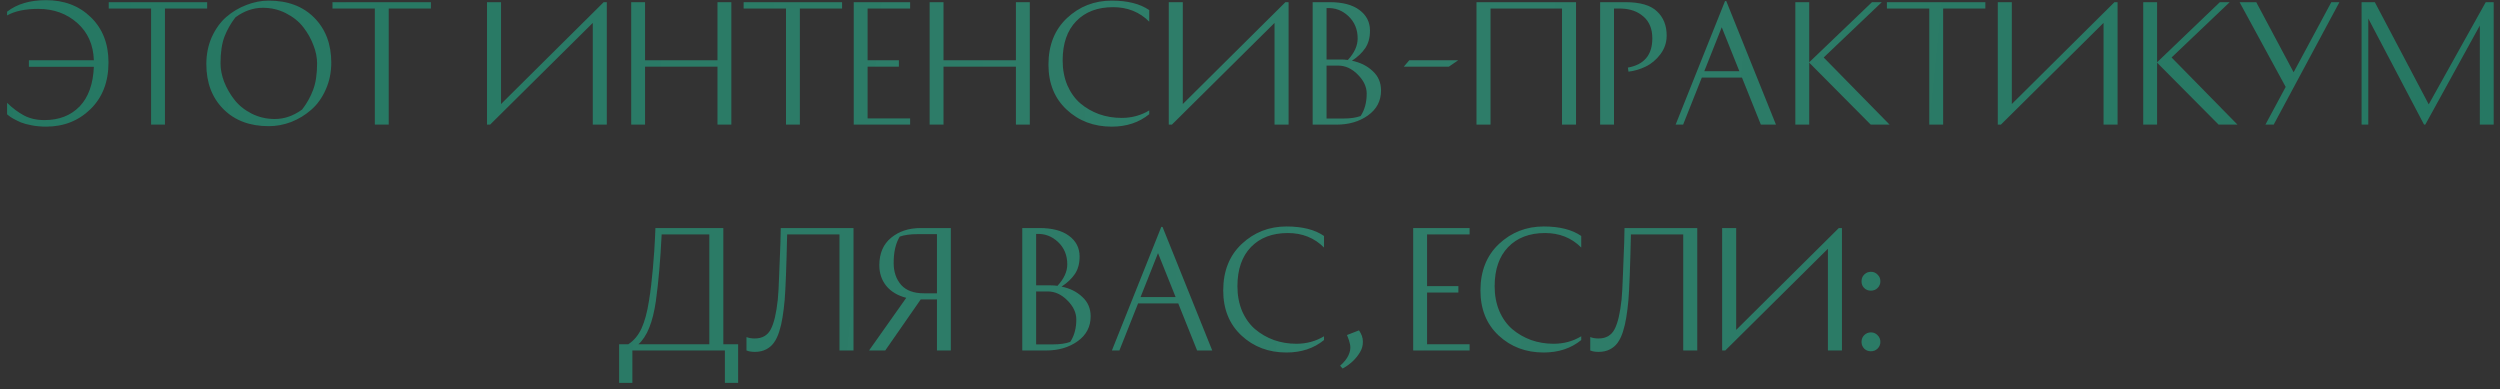 <?xml version="1.0" encoding="UTF-8"?> <svg xmlns="http://www.w3.org/2000/svg" width="321" height="50" viewBox="0 0 321 50" fill="none"><rect x="0" y="0" width="321" height="50" fill="#333333" stroke="none"/> <path d="M3.711 8.58V7.74H12.051C11.985 5.74 11.271 4.14 9.911 2.94C8.551 1.74 6.885 1.14 4.911 1.14C3.245 1.14 1.911 1.42 0.911 1.98V1.5C2.178 0.513 3.845 0.02 5.911 0.02C8.245 0.02 10.165 0.753 11.671 2.22C13.178 3.687 13.931 5.62 13.931 8.02C13.931 10.513 13.158 12.513 11.611 14.02C10.078 15.513 8.178 16.26 5.911 16.26C5.285 16.26 4.685 16.207 4.111 16.1C3.538 15.993 3.065 15.867 2.691 15.72C2.331 15.56 2.005 15.4 1.711 15.24C1.431 15.08 1.231 14.947 1.111 14.84L0.911 14.68V13.2C1.605 13.88 2.325 14.42 3.071 14.82C3.818 15.22 4.698 15.42 5.711 15.42C7.578 15.42 9.078 14.84 10.211 13.68C11.345 12.507 11.958 10.807 12.051 8.58H3.711ZM26.599 0.28V1.1H21.179V16H19.399V1.1H13.959V0.28H26.599ZM34.515 16.2C32.075 16.2 30.128 15.467 28.675 14C27.222 12.533 26.495 10.613 26.495 8.24C26.495 6.973 26.728 5.813 27.195 4.76C27.675 3.707 28.295 2.847 29.055 2.18C29.828 1.513 30.688 1 31.635 0.64C32.582 0.267 33.542 0.08 34.515 0.08C36.955 0.08 38.902 0.813 40.355 2.28C41.808 3.747 42.535 5.667 42.535 8.04C42.535 9.307 42.295 10.467 41.815 11.52C41.348 12.573 40.728 13.433 39.955 14.1C39.195 14.767 38.342 15.287 37.395 15.66C36.448 16.02 35.488 16.2 34.515 16.2ZM28.315 8.14C28.315 8.9 28.468 9.687 28.775 10.5C29.095 11.313 29.535 12.08 30.095 12.8C30.655 13.52 31.388 14.113 32.295 14.58C33.215 15.047 34.208 15.28 35.275 15.28C36.515 15.28 37.688 14.873 38.795 14.06C39.395 13.287 39.862 12.453 40.195 11.56C40.542 10.667 40.715 9.527 40.715 8.14C40.715 7.38 40.555 6.593 40.235 5.78C39.928 4.967 39.495 4.2 38.935 3.48C38.375 2.76 37.635 2.167 36.715 1.7C35.808 1.233 34.822 1 33.755 1C32.515 1 31.342 1.407 30.235 2.22C29.635 2.993 29.162 3.827 28.815 4.72C28.482 5.613 28.315 6.753 28.315 8.14ZM55.33 0.28V1.1H49.91V16H48.13V1.1H42.69V0.28H55.33ZM62.532 0.28H64.332V13.36L77.512 0.28H77.912V16H76.112V2.94L62.932 16H62.532V0.28ZM92.126 0.28H93.906V16H92.126V8.56H82.826V16H81.046V0.28H82.826V7.74H92.126V0.28ZM108.122 0.28V1.1H102.702V16H100.922V1.1H95.482V0.28H108.122ZM115.419 7.74V8.56H111.399V15.2H116.859V16H109.619V0.28H116.859V1.1H111.399V7.74H115.419ZM130.446 0.28H132.226V16H130.446V8.56H121.146V16H119.366V0.28H121.146V7.74H130.446V0.28ZM147.563 1.3V2.78C146.323 1.54 144.776 0.92 142.923 0.92C140.923 0.92 139.343 1.52 138.183 2.72C137.023 3.92 136.443 5.6 136.443 7.76C136.443 8.92 136.643 9.98 137.043 10.94C137.456 11.887 138.009 12.66 138.703 13.26C139.409 13.86 140.216 14.327 141.123 14.66C142.029 14.98 142.996 15.14 144.023 15.14C145.316 15.14 146.496 14.82 147.563 14.18V14.66C146.256 15.727 144.649 16.26 142.743 16.26C140.449 16.26 138.523 15.533 136.963 14.08C135.403 12.627 134.623 10.7 134.623 8.3C134.623 5.807 135.416 3.813 137.003 2.32C138.603 0.827 140.516 0.08 142.743 0.08C144.783 0.08 146.389 0.487 147.563 1.3ZM150.071 0.28H151.871V13.36L165.051 0.28H165.451V16H163.651V2.94L150.471 16H150.071V0.28ZM175.905 3.94C175.905 4.847 175.698 5.6 175.285 6.2C174.872 6.8 174.305 7.333 173.585 7.8C174.652 8.013 175.538 8.453 176.245 9.12C176.965 9.773 177.325 10.607 177.325 11.62C177.325 12.953 176.765 14.02 175.645 14.82C174.538 15.607 173.198 16 171.625 16H168.545V0.28H170.745C172.385 0.28 173.652 0.613 174.545 1.28C175.452 1.947 175.905 2.833 175.905 3.94ZM170.325 15.22H172.485C173.392 15.22 174.132 15.113 174.705 14.9C175.225 14.113 175.485 13.153 175.485 12.02C175.485 11.153 175.105 10.34 174.345 9.58C173.585 8.807 172.738 8.42 171.805 8.42H170.325V15.22ZM172.185 7.64C172.465 7.64 172.758 7.66 173.065 7.7C173.905 6.793 174.325 5.873 174.325 4.94C174.325 3.767 173.925 2.807 173.125 2.06C172.325 1.313 171.392 0.973 170.325 1.04V7.64H172.185ZM187.23 7.74L186.03 8.56H180.25L180.95 7.74H187.23ZM189.582 0.28H202.362V16H200.562V1.1H191.382V16H189.582V0.28ZM205.459 0.28H208.699C210.592 0.28 211.946 0.673 212.759 1.46C213.586 2.233 213.999 3.267 213.999 4.56C213.999 5.453 213.732 6.253 213.199 6.96C212.666 7.667 212.039 8.193 211.319 8.54C210.612 8.887 209.872 9.107 209.099 9.2L209.019 8.68C211.112 8.307 212.159 7.053 212.159 4.92C212.159 3.72 211.786 2.793 211.039 2.14C210.306 1.487 209.366 1.14 208.219 1.1H207.239V16H205.459V0.28ZM228.032 16H226.092L223.672 9.96H218.512L216.112 16H215.152L221.492 0.14H221.652L228.032 16ZM221.072 3.5L218.832 9.14H223.332L221.072 3.5ZM240.362 0.28H241.622L234.162 7.38L242.622 16H240.202L232.302 8.04V16H230.522V0.28H232.302V8L240.362 0.28ZM254.919 0.28V1.1H249.499V16H247.719V1.1H242.279V0.28H254.919ZM256.516 0.28H258.316V13.36L271.496 0.28H271.896V16H270.096V2.94L256.916 16H256.516V0.28ZM285.03 0.28H286.29L278.83 7.38L287.29 16H284.87L276.97 8.04V16H275.19V0.28H276.97V8L285.03 0.28ZM290.882 16L293.482 11.16L287.562 0.28H289.702L294.502 9.28L299.342 0.28H300.382L291.942 16H290.882ZM319.168 0.28H320.188V16H318.408V3.28L311.408 16H311.248L304.088 2.38V16H303.228V0.28H304.928L311.848 13.4L319.168 0.28ZM79.496 44.2H80.676C81.396 43.733 81.962 43.053 82.376 42.16C82.789 41.253 83.109 40.06 83.336 38.58C83.536 37.353 83.702 35.967 83.836 34.42C83.969 32.873 84.056 31.627 84.096 30.68L84.156 29.28H92.876V44.2H94.776V49.16H93.076V45H81.196V49.16H79.496V44.2ZM91.076 30.1H84.956C84.796 33.38 84.549 36.227 84.216 38.64C83.829 41.36 83.082 43.213 81.976 44.2H91.076V30.1ZM96.909 43.46C97.869 43.46 98.556 43.067 98.969 42.28C99.382 41.493 99.682 40.227 99.869 38.48C99.936 37.84 99.996 36.753 100.049 35.22C100.116 33.687 100.169 32.313 100.209 31.1L100.249 29.28H109.589V45H107.789V30.1H101.069C100.976 34.287 100.869 37.1 100.749 38.54C100.669 39.407 100.576 40.153 100.469 40.78C100.376 41.393 100.236 41.993 100.049 42.58C99.862 43.167 99.636 43.64 99.369 44C99.116 44.36 98.782 44.647 98.369 44.86C97.956 45.073 97.476 45.18 96.929 45.18C96.742 45.18 96.556 45.167 96.369 45.14C96.196 45.113 96.062 45.08 95.969 45.04L95.849 45V43.28C96.142 43.4 96.496 43.46 96.909 43.46ZM118.246 38.44H118.226L113.666 45H111.586L116.366 38.24C115.272 37.96 114.419 37.453 113.806 36.72C113.206 35.973 112.906 35.087 112.906 34.06C112.906 32.54 113.406 31.367 114.406 30.54C115.419 29.7 116.692 29.28 118.226 29.28H122.086V45H120.306V38.44H118.246ZM120.306 30.06H117.946C116.906 30.06 116.099 30.167 115.526 30.38C115.006 31.233 114.746 32.36 114.746 33.76C114.746 34.907 115.066 35.847 115.706 36.58C116.346 37.3 117.319 37.66 118.626 37.66H120.306V30.06ZM138.62 32.94C138.62 33.847 138.413 34.6 138 35.2C137.586 35.8 137.02 36.333 136.3 36.8C137.366 37.013 138.253 37.453 138.96 38.12C139.68 38.773 140.04 39.607 140.04 40.62C140.04 41.953 139.48 43.02 138.36 43.82C137.253 44.607 135.913 45 134.34 45H131.26V29.28H133.46C135.1 29.28 136.366 29.613 137.26 30.28C138.166 30.947 138.62 31.833 138.62 32.94ZM133.04 44.22H135.2C136.106 44.22 136.846 44.113 137.42 43.9C137.94 43.113 138.2 42.153 138.2 41.02C138.2 40.153 137.82 39.34 137.06 38.58C136.3 37.807 135.453 37.42 134.52 37.42H133.04V44.22ZM134.9 36.64C135.18 36.64 135.473 36.66 135.78 36.7C136.62 35.793 137.04 34.873 137.04 33.94C137.04 32.767 136.64 31.807 135.84 31.06C135.04 30.313 134.106 29.973 133.04 30.04V36.64H134.9ZM155.649 45H153.709L151.289 38.96H146.129L143.729 45H142.769L149.109 29.14H149.269L155.649 45ZM148.689 32.5L146.449 38.14H150.949L148.689 32.5ZM170.004 30.3V31.78C168.764 30.54 167.217 29.92 165.364 29.92C163.364 29.92 161.784 30.52 160.624 31.72C159.464 32.92 158.884 34.6 158.884 36.76C158.884 37.92 159.084 38.98 159.484 39.94C159.897 40.887 160.451 41.66 161.144 42.26C161.851 42.86 162.657 43.327 163.564 43.66C164.471 43.98 165.437 44.14 166.464 44.14C167.757 44.14 168.937 43.82 170.004 43.18V43.66C168.697 44.727 167.091 45.26 165.184 45.26C162.891 45.26 160.964 44.533 159.404 43.08C157.844 41.627 157.064 39.7 157.064 37.3C157.064 34.807 157.857 32.813 159.444 31.32C161.044 29.827 162.957 29.08 165.184 29.08C167.224 29.08 168.831 29.487 170.004 30.3ZM172.952 43.02L174.492 42.42C174.825 42.887 174.992 43.367 174.992 43.86C175.005 44.353 174.879 44.813 174.612 45.24C174.359 45.667 174.045 46.053 173.672 46.4C173.299 46.747 172.872 47.053 172.392 47.32L172.072 46.96C172.592 46.507 172.952 46.053 173.152 45.6C173.352 45.16 173.425 44.753 173.372 44.38C173.319 44.007 173.179 43.553 172.952 43.02ZM187.255 36.74V37.56H183.235V44.2H188.695V45H181.455V29.28H188.695V30.1H183.235V36.74H187.255ZM203.031 30.3V31.78C201.791 30.54 200.245 29.92 198.391 29.92C196.391 29.92 194.811 30.52 193.651 31.72C192.491 32.92 191.911 34.6 191.911 36.76C191.911 37.92 192.111 38.98 192.511 39.94C192.925 40.887 193.478 41.66 194.171 42.26C194.878 42.86 195.685 43.327 196.591 43.66C197.498 43.98 198.465 44.14 199.491 44.14C200.785 44.14 201.965 43.82 203.031 43.18V43.66C201.725 44.727 200.118 45.26 198.211 45.26C195.918 45.26 193.991 44.533 192.431 43.08C190.871 41.627 190.091 39.7 190.091 37.3C190.091 34.807 190.885 32.813 192.471 31.32C194.071 29.827 195.985 29.08 198.211 29.08C200.251 29.08 201.858 29.487 203.031 30.3ZM205.249 43.46C206.209 43.46 206.895 43.067 207.309 42.28C207.722 41.493 208.022 40.227 208.209 38.48C208.275 37.84 208.335 36.753 208.389 35.22C208.455 33.687 208.509 32.313 208.549 31.1L208.589 29.28H217.929V45H216.129V30.1H209.409C209.315 34.287 209.209 37.1 209.089 38.54C209.009 39.407 208.915 40.153 208.809 40.78C208.715 41.393 208.575 41.993 208.389 42.58C208.202 43.167 207.975 43.64 207.709 44C207.455 44.36 207.122 44.647 206.709 44.86C206.295 45.073 205.815 45.18 205.269 45.18C205.082 45.18 204.895 45.167 204.709 45.14C204.535 45.113 204.402 45.08 204.309 45.04L204.189 45V43.28C204.482 43.4 204.835 43.46 205.249 43.46ZM221.125 29.28H222.925V42.36L236.105 29.28H236.505V45H234.705V31.94L221.525 45H221.125V29.28ZM239.02 43.9C239.02 43.553 239.133 43.267 239.36 43.04C239.6 42.8 239.886 42.68 240.22 42.68C240.566 42.68 240.853 42.8 241.08 43.04C241.32 43.28 241.44 43.567 241.44 43.9C241.44 44.233 241.32 44.52 241.08 44.76C240.853 44.987 240.566 45.1 240.22 45.1C239.873 45.1 239.586 44.987 239.36 44.76C239.133 44.52 239.02 44.233 239.02 43.9ZM239.36 36.98C239.133 36.753 239.02 36.467 239.02 36.12C239.02 35.773 239.133 35.487 239.36 35.26C239.6 35.02 239.886 34.9 240.22 34.9C240.566 34.9 240.853 35.02 241.08 35.26C241.32 35.487 241.44 35.773 241.44 36.12C241.44 36.453 241.32 36.74 241.08 36.98C240.853 37.207 240.566 37.32 240.22 37.32C239.873 37.32 239.586 37.207 239.36 36.98Z" fill="#257762"></path> <path d="M3.711 8.58V7.74H12.051C11.985 5.74 11.271 4.14 9.911 2.94C8.551 1.74 6.885 1.14 4.911 1.14C3.245 1.14 1.911 1.42 0.911 1.98V1.5C2.178 0.513 3.845 0.02 5.911 0.02C8.245 0.02 10.165 0.753 11.671 2.22C13.178 3.687 13.931 5.62 13.931 8.02C13.931 10.513 13.158 12.513 11.611 14.02C10.078 15.513 8.178 16.26 5.911 16.26C5.285 16.26 4.685 16.207 4.111 16.1C3.538 15.993 3.065 15.867 2.691 15.72C2.331 15.56 2.005 15.4 1.711 15.24C1.431 15.08 1.231 14.947 1.111 14.84L0.911 14.68V13.2C1.605 13.88 2.325 14.42 3.071 14.82C3.818 15.22 4.698 15.42 5.711 15.42C7.578 15.42 9.078 14.84 10.211 13.68C11.345 12.507 11.958 10.807 12.051 8.58H3.711ZM26.599 0.28V1.1H21.179V16H19.399V1.1H13.959V0.28H26.599ZM34.515 16.2C32.075 16.2 30.128 15.467 28.675 14C27.222 12.533 26.495 10.613 26.495 8.24C26.495 6.973 26.728 5.813 27.195 4.76C27.675 3.707 28.295 2.847 29.055 2.18C29.828 1.513 30.688 1 31.635 0.64C32.582 0.267 33.542 0.08 34.515 0.08C36.955 0.08 38.902 0.813 40.355 2.28C41.808 3.747 42.535 5.667 42.535 8.04C42.535 9.307 42.295 10.467 41.815 11.52C41.348 12.573 40.728 13.433 39.955 14.1C39.195 14.767 38.342 15.287 37.395 15.66C36.448 16.02 35.488 16.2 34.515 16.2ZM28.315 8.14C28.315 8.9 28.468 9.687 28.775 10.5C29.095 11.313 29.535 12.08 30.095 12.8C30.655 13.52 31.388 14.113 32.295 14.58C33.215 15.047 34.208 15.28 35.275 15.28C36.515 15.28 37.688 14.873 38.795 14.06C39.395 13.287 39.862 12.453 40.195 11.56C40.542 10.667 40.715 9.527 40.715 8.14C40.715 7.38 40.555 6.593 40.235 5.78C39.928 4.967 39.495 4.2 38.935 3.48C38.375 2.76 37.635 2.167 36.715 1.7C35.808 1.233 34.822 1 33.755 1C32.515 1 31.342 1.407 30.235 2.22C29.635 2.993 29.162 3.827 28.815 4.72C28.482 5.613 28.315 6.753 28.315 8.14ZM55.33 0.28V1.1H49.91V16H48.13V1.1H42.69V0.28H55.33ZM62.532 0.28H64.332V13.36L77.512 0.28H77.912V16H76.112V2.94L62.932 16H62.532V0.28ZM92.126 0.28H93.906V16H92.126V8.56H82.826V16H81.046V0.28H82.826V7.74H92.126V0.28ZM108.122 0.28V1.1H102.702V16H100.922V1.1H95.482V0.28H108.122ZM115.419 7.74V8.56H111.399V15.2H116.859V16H109.619V0.28H116.859V1.1H111.399V7.74H115.419ZM130.446 0.28H132.226V16H130.446V8.56H121.146V16H119.366V0.28H121.146V7.74H130.446V0.28ZM147.563 1.3V2.78C146.323 1.54 144.776 0.92 142.923 0.92C140.923 0.92 139.343 1.52 138.183 2.72C137.023 3.92 136.443 5.6 136.443 7.76C136.443 8.92 136.643 9.98 137.043 10.94C137.456 11.887 138.009 12.66 138.703 13.26C139.409 13.86 140.216 14.327 141.123 14.66C142.029 14.98 142.996 15.14 144.023 15.14C145.316 15.14 146.496 14.82 147.563 14.18V14.66C146.256 15.727 144.649 16.26 142.743 16.26C140.449 16.26 138.523 15.533 136.963 14.08C135.403 12.627 134.623 10.7 134.623 8.3C134.623 5.807 135.416 3.813 137.003 2.32C138.603 0.827 140.516 0.08 142.743 0.08C144.783 0.08 146.389 0.487 147.563 1.3ZM150.071 0.28H151.871V13.36L165.051 0.28H165.451V16H163.651V2.94L150.471 16H150.071V0.28ZM175.905 3.94C175.905 4.847 175.698 5.6 175.285 6.2C174.872 6.8 174.305 7.333 173.585 7.8C174.652 8.013 175.538 8.453 176.245 9.12C176.965 9.773 177.325 10.607 177.325 11.62C177.325 12.953 176.765 14.02 175.645 14.82C174.538 15.607 173.198 16 171.625 16H168.545V0.28H170.745C172.385 0.28 173.652 0.613 174.545 1.28C175.452 1.947 175.905 2.833 175.905 3.94ZM170.325 15.22H172.485C173.392 15.22 174.132 15.113 174.705 14.9C175.225 14.113 175.485 13.153 175.485 12.02C175.485 11.153 175.105 10.34 174.345 9.58C173.585 8.807 172.738 8.42 171.805 8.42H170.325V15.22ZM172.185 7.64C172.465 7.64 172.758 7.66 173.065 7.7C173.905 6.793 174.325 5.873 174.325 4.94C174.325 3.767 173.925 2.807 173.125 2.06C172.325 1.313 171.392 0.973 170.325 1.04V7.64H172.185ZM187.23 7.74L186.03 8.56H180.25L180.95 7.74H187.23ZM189.582 0.28H202.362V16H200.562V1.1H191.382V16H189.582V0.28ZM205.459 0.28H208.699C210.592 0.28 211.946 0.673 212.759 1.46C213.586 2.233 213.999 3.267 213.999 4.56C213.999 5.453 213.732 6.253 213.199 6.96C212.666 7.667 212.039 8.193 211.319 8.54C210.612 8.887 209.872 9.107 209.099 9.2L209.019 8.68C211.112 8.307 212.159 7.053 212.159 4.92C212.159 3.72 211.786 2.793 211.039 2.14C210.306 1.487 209.366 1.14 208.219 1.1H207.239V16H205.459V0.28ZM228.032 16H226.092L223.672 9.96H218.512L216.112 16H215.152L221.492 0.14H221.652L228.032 16ZM221.072 3.5L218.832 9.14H223.332L221.072 3.5ZM240.362 0.28H241.622L234.162 7.38L242.622 16H240.202L232.302 8.04V16H230.522V0.28H232.302V8L240.362 0.28ZM254.919 0.28V1.1H249.499V16H247.719V1.1H242.279V0.28H254.919ZM256.516 0.28H258.316V13.36L271.496 0.28H271.896V16H270.096V2.94L256.916 16H256.516V0.28ZM285.03 0.28H286.29L278.83 7.38L287.29 16H284.87L276.97 8.04V16H275.19V0.28H276.97V8L285.03 0.28ZM290.882 16L293.482 11.16L287.562 0.28H289.702L294.502 9.28L299.342 0.28H300.382L291.942 16H290.882ZM319.168 0.28H320.188V16H318.408V3.28L311.408 16H311.248L304.088 2.38V16H303.228V0.28H304.928L311.848 13.4L319.168 0.28ZM79.496 44.2H80.676C81.396 43.733 81.962 43.053 82.376 42.16C82.789 41.253 83.109 40.06 83.336 38.58C83.536 37.353 83.702 35.967 83.836 34.42C83.969 32.873 84.056 31.627 84.096 30.68L84.156 29.28H92.876V44.2H94.776V49.16H93.076V45H81.196V49.16H79.496V44.2ZM91.076 30.1H84.956C84.796 33.38 84.549 36.227 84.216 38.64C83.829 41.36 83.082 43.213 81.976 44.2H91.076V30.1ZM96.909 43.46C97.869 43.46 98.556 43.067 98.969 42.28C99.382 41.493 99.682 40.227 99.869 38.48C99.936 37.84 99.996 36.753 100.049 35.22C100.116 33.687 100.169 32.313 100.209 31.1L100.249 29.28H109.589V45H107.789V30.1H101.069C100.976 34.287 100.869 37.1 100.749 38.54C100.669 39.407 100.576 40.153 100.469 40.78C100.376 41.393 100.236 41.993 100.049 42.58C99.862 43.167 99.636 43.64 99.369 44C99.116 44.36 98.782 44.647 98.369 44.86C97.956 45.073 97.476 45.18 96.929 45.18C96.742 45.18 96.556 45.167 96.369 45.14C96.196 45.113 96.062 45.08 95.969 45.04L95.849 45V43.28C96.142 43.4 96.496 43.46 96.909 43.46ZM118.246 38.44H118.226L113.666 45H111.586L116.366 38.24C115.272 37.96 114.419 37.453 113.806 36.72C113.206 35.973 112.906 35.087 112.906 34.06C112.906 32.54 113.406 31.367 114.406 30.54C115.419 29.7 116.692 29.28 118.226 29.28H122.086V45H120.306V38.44H118.246ZM120.306 30.06H117.946C116.906 30.06 116.099 30.167 115.526 30.38C115.006 31.233 114.746 32.36 114.746 33.76C114.746 34.907 115.066 35.847 115.706 36.58C116.346 37.3 117.319 37.66 118.626 37.66H120.306V30.06ZM138.62 32.94C138.62 33.847 138.413 34.6 138 35.2C137.586 35.8 137.02 36.333 136.3 36.8C137.366 37.013 138.253 37.453 138.96 38.12C139.68 38.773 140.04 39.607 140.04 40.62C140.04 41.953 139.48 43.02 138.36 43.82C137.253 44.607 135.913 45 134.34 45H131.26V29.28H133.46C135.1 29.28 136.366 29.613 137.26 30.28C138.166 30.947 138.62 31.833 138.62 32.94ZM133.04 44.22H135.2C136.106 44.22 136.846 44.113 137.42 43.9C137.94 43.113 138.2 42.153 138.2 41.02C138.2 40.153 137.82 39.34 137.06 38.58C136.3 37.807 135.453 37.42 134.52 37.42H133.04V44.22ZM134.9 36.64C135.18 36.64 135.473 36.66 135.78 36.7C136.62 35.793 137.04 34.873 137.04 33.94C137.04 32.767 136.64 31.807 135.84 31.06C135.04 30.313 134.106 29.973 133.04 30.04V36.64H134.9ZM155.649 45H153.709L151.289 38.96H146.129L143.729 45H142.769L149.109 29.14H149.269L155.649 45ZM148.689 32.5L146.449 38.14H150.949L148.689 32.5ZM170.004 30.3V31.78C168.764 30.54 167.217 29.92 165.364 29.92C163.364 29.92 161.784 30.52 160.624 31.72C159.464 32.92 158.884 34.6 158.884 36.76C158.884 37.92 159.084 38.98 159.484 39.94C159.897 40.887 160.451 41.66 161.144 42.26C161.851 42.86 162.657 43.327 163.564 43.66C164.471 43.98 165.437 44.14 166.464 44.14C167.757 44.14 168.937 43.82 170.004 43.18V43.66C168.697 44.727 167.091 45.26 165.184 45.26C162.891 45.26 160.964 44.533 159.404 43.08C157.844 41.627 157.064 39.7 157.064 37.3C157.064 34.807 157.857 32.813 159.444 31.32C161.044 29.827 162.957 29.08 165.184 29.08C167.224 29.08 168.831 29.487 170.004 30.3ZM172.952 43.02L174.492 42.42C174.825 42.887 174.992 43.367 174.992 43.86C175.005 44.353 174.879 44.813 174.612 45.24C174.359 45.667 174.045 46.053 173.672 46.4C173.299 46.747 172.872 47.053 172.392 47.32L172.072 46.96C172.592 46.507 172.952 46.053 173.152 45.6C173.352 45.16 173.425 44.753 173.372 44.38C173.319 44.007 173.179 43.553 172.952 43.02ZM187.255 36.74V37.56H183.235V44.2H188.695V45H181.455V29.28H188.695V30.1H183.235V36.74H187.255ZM203.031 30.3V31.78C201.791 30.54 200.245 29.92 198.391 29.92C196.391 29.92 194.811 30.52 193.651 31.72C192.491 32.92 191.911 34.6 191.911 36.76C191.911 37.92 192.111 38.98 192.511 39.94C192.925 40.887 193.478 41.66 194.171 42.26C194.878 42.86 195.685 43.327 196.591 43.66C197.498 43.98 198.465 44.14 199.491 44.14C200.785 44.14 201.965 43.82 203.031 43.18V43.66C201.725 44.727 200.118 45.26 198.211 45.26C195.918 45.26 193.991 44.533 192.431 43.08C190.871 41.627 190.091 39.7 190.091 37.3C190.091 34.807 190.885 32.813 192.471 31.32C194.071 29.827 195.985 29.08 198.211 29.08C200.251 29.08 201.858 29.487 203.031 30.3ZM205.249 43.46C206.209 43.46 206.895 43.067 207.309 42.28C207.722 41.493 208.022 40.227 208.209 38.48C208.275 37.84 208.335 36.753 208.389 35.22C208.455 33.687 208.509 32.313 208.549 31.1L208.589 29.28H217.929V45H216.129V30.1H209.409C209.315 34.287 209.209 37.1 209.089 38.54C209.009 39.407 208.915 40.153 208.809 40.78C208.715 41.393 208.575 41.993 208.389 42.58C208.202 43.167 207.975 43.64 207.709 44C207.455 44.36 207.122 44.647 206.709 44.86C206.295 45.073 205.815 45.18 205.269 45.18C205.082 45.18 204.895 45.167 204.709 45.14C204.535 45.113 204.402 45.08 204.309 45.04L204.189 45V43.28C204.482 43.4 204.835 43.46 205.249 43.46ZM221.125 29.28H222.925V42.36L236.105 29.28H236.505V45H234.705V31.94L221.525 45H221.125V29.28ZM239.02 43.9C239.02 43.553 239.133 43.267 239.36 43.04C239.6 42.8 239.886 42.68 240.22 42.68C240.566 42.68 240.853 42.8 241.08 43.04C241.32 43.28 241.44 43.567 241.44 43.9C241.44 44.233 241.32 44.52 241.08 44.76C240.853 44.987 240.566 45.1 240.22 45.1C239.873 45.1 239.586 44.987 239.36 44.76C239.133 44.52 239.02 44.233 239.02 43.9ZM239.36 36.98C239.133 36.753 239.02 36.467 239.02 36.12C239.02 35.773 239.133 35.487 239.36 35.26C239.6 35.02 239.886 34.9 240.22 34.9C240.566 34.9 240.853 35.02 241.08 35.26C241.32 35.487 241.44 35.773 241.44 36.12C241.44 36.453 241.32 36.74 241.08 36.98C240.853 37.207 240.566 37.32 240.22 37.32C239.873 37.32 239.586 37.207 239.36 36.98Z" fill="url(#paint0_linear_47_1057)" fill-opacity="0.05"></path> <defs> <linearGradient id="paint0_linear_47_1057" x1="-3" y1="-8" x2="327.501" y2="24.813" gradientUnits="userSpaceOnUse"> <stop stop-color="white" stop-opacity="0"></stop> <stop offset="0.526" stop-color="white"></stop> <stop offset="1" stop-color="white" stop-opacity="0"></stop> </linearGradient> </defs> </svg> 